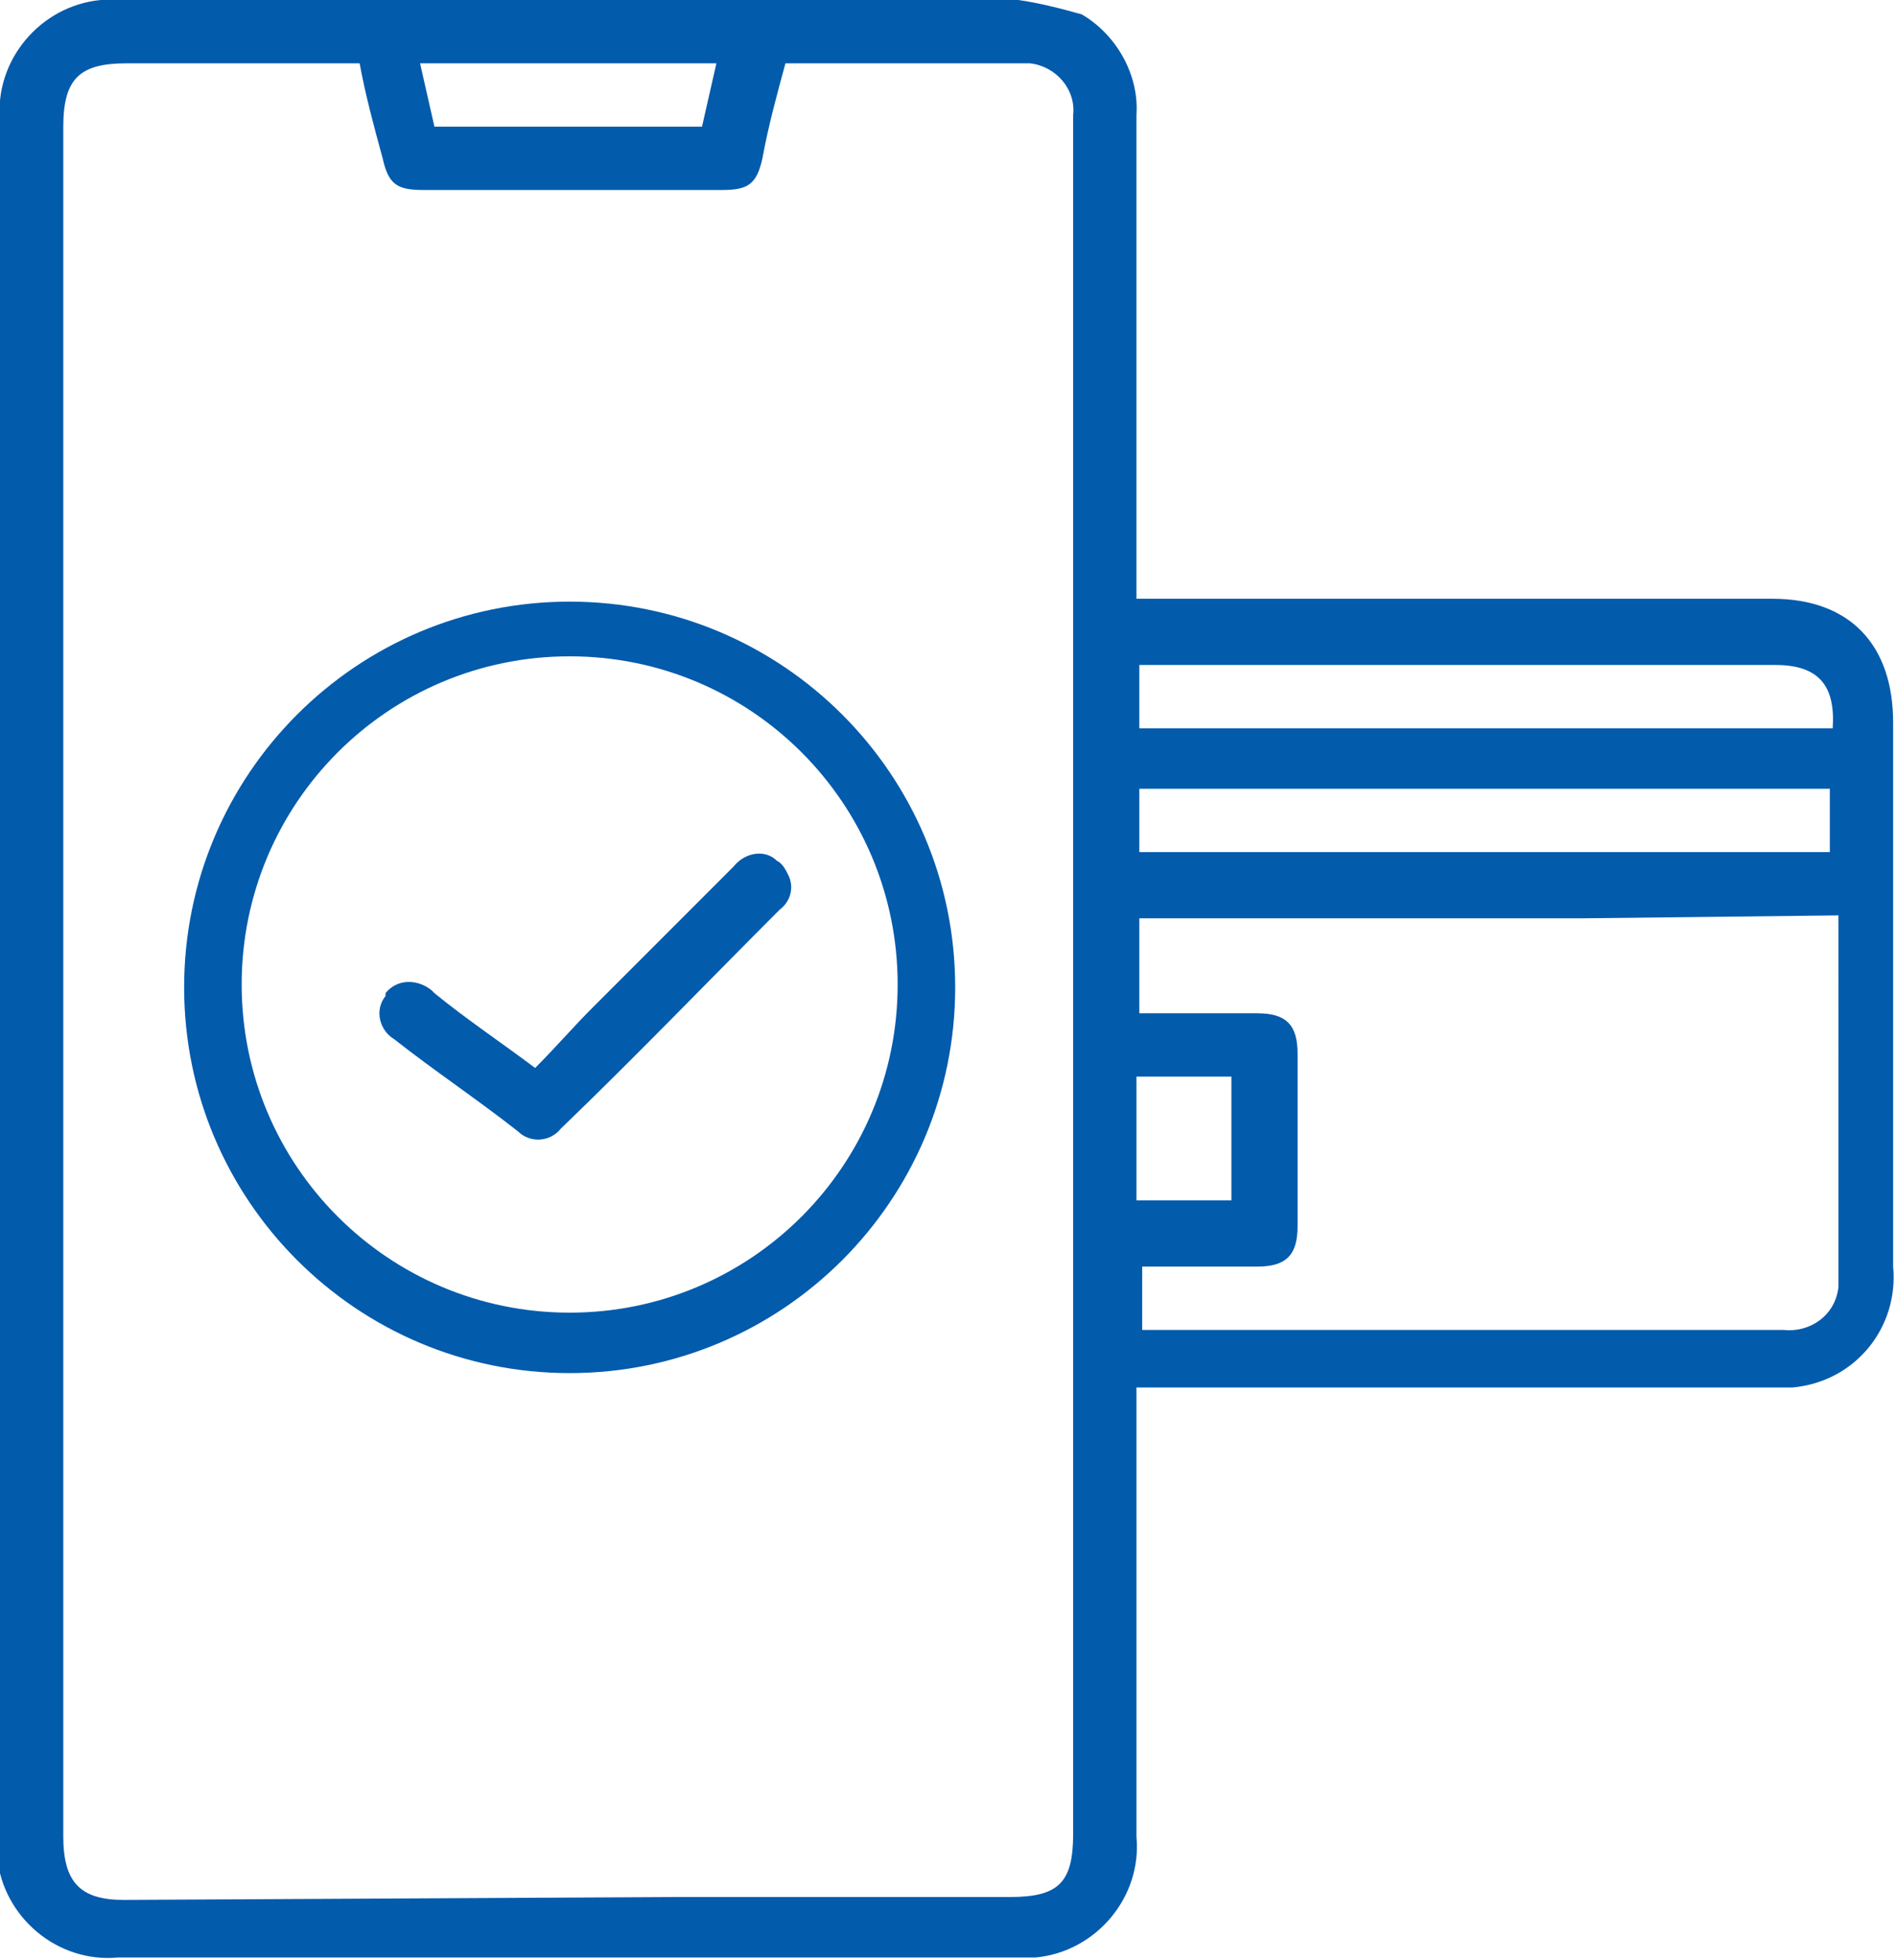 <svg version="1.1" id="レイヤー_1" xmlns="http://www.w3.org/2000/svg" xmlns:xlink="http://www.w3.org/1999/xlink" x="0" y="0" viewBox="0 0 65.9 68.1" xml:space="preserve"><style>.st1{fill:#035bac}</style><defs><path id="SVGID_1_" d="M0 0h65.9v68.1H0z"/></defs><clipPath id="SVGID_00000176013019456028600160000009622239135456692887_"><use xlink:href="#SVGID_1_" overflow="visible"/></clipPath><g clip-path="url(#SVGID_00000176013019456028600160000009622239135456692887_)"><path class="st1" d="M37.6.5c1.2.7 2 2.1 1.9 3.5v16.8h22.1c2.7 0 4.2 1.6 4.2 4.3V44c.2 2.1-1.3 4-3.5 4.2H39.5v15.6c.2 2.1-1.4 4-3.5 4.2H4.1c-2.1.2-4-1.4-4.2-3.5v-.7C0 44 0 24.1 0 4.2-.2 2.1 1.4.2 3.5 0h31.9c.7.1 1.5.3 2.2.5M23.5 65.9h11.6c1.7 0 2.2-.5 2.2-2.2V4c.1-.9-.6-1.7-1.5-1.8h-8.5c-.3 1.1-.6 2.2-.8 3.3-.2.9-.5 1.1-1.4 1.1H14.7c-.9 0-1.2-.2-1.4-1.1-.3-1.1-.6-2.2-.8-3.3H4.4c-1.6 0-2.2.5-2.2 2.2v59.4c0 1.6.6 2.2 2.1 2.2l19.2-.1m31.6-34H39.6v3.3h4.1c1 0 1.4.4 1.4 1.4v6c0 1-.4 1.4-1.4 1.4h-4v2.2H62c.9.1 1.8-.5 1.9-1.5V31.8l-8.8.1m-7.3-2.3h15.8v-2.2h-24v2.2h8.2m8-4.3h7.9c.1-1.5-.5-2.2-2-2.2H39.6v2.2h16.2M23.1 2.2h-8.5l.5 2.2h9.3l.5-2.2h-1.8m16.4 38.9v.6h3.3v-4.3h-3.3v3.7z"/><path class="st1" d="M19.8 47.7c-7.4 0-13.4-6-13.4-13.4s6-13.4 13.4-13.4 13.4 6 13.4 13.4-6 13.4-13.4 13.4zm0-24.9c-6.3 0-11.4 5.1-11.4 11.4s5.1 11.4 11.4 11.4 11.4-5.1 11.4-11.4-5.1-11.4-11.4-11.4z"/><path class="st1" d="M13.4 34.5c.4-.5 1.1-.5 1.6-.1l.1.1c1.1.9 2.3 1.7 3.5 2.6.7-.7 1.3-1.4 2-2.1l4.9-4.9c.4-.5 1.1-.6 1.5-.2.2.1.3.3.4.5.2.4.1.9-.3 1.2-2.5 2.5-5 5.1-7.6 7.6-.4.5-1.1.5-1.5.1-1.4-1.1-2.9-2.1-4.3-3.2-.5-.3-.7-1-.3-1.5v-.1"/></g></svg>